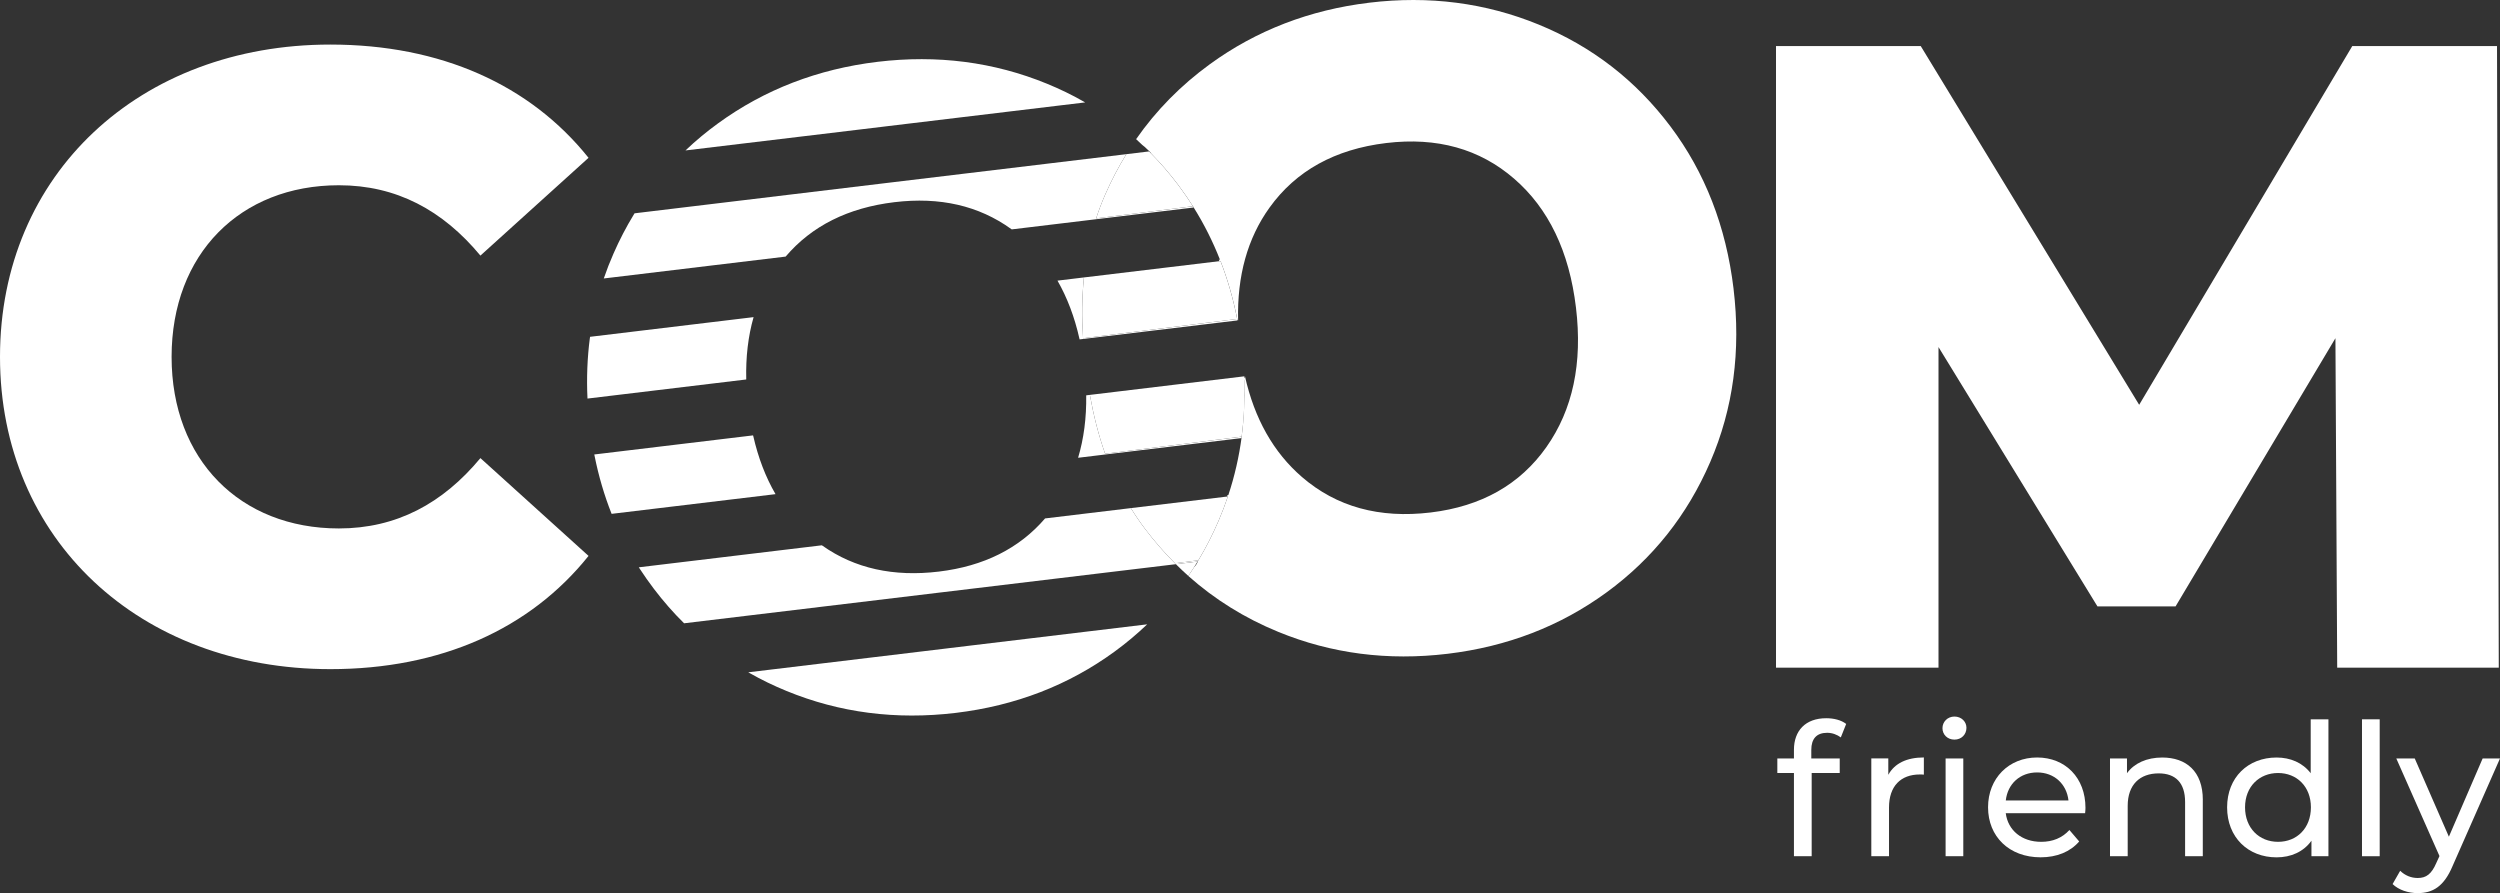 <svg id="Livello_2" data-name="Livello 2" xmlns="http://www.w3.org/2000/svg" viewBox="0 0 736.02 262.94">
  <rect x="0" y="0" width="736.02" height="262.94" fill="#333333" stroke="none"/>
  <defs>
    <style>
      .cls-1 {
        fill: #fff;
        stroke-width: 0px;
      }
    </style>
  </defs>
  <g id="Livello_2-2" data-name="Livello 2">
    <g>
      <g>
        <path class="cls-1" d="m533.26,220.79v2.5h8.37v4.29h-8.26v24.5h-5.22v-24.5h-4.89v-4.29h4.89v-2.55c0-5.59,3.37-9.29,9.51-9.29,2.23,0,4.4.54,5.87,1.68l-1.58,3.97c-1.09-.81-2.5-1.36-4.02-1.36-3.1,0-4.67,1.74-4.67,5.05Z"></path>
        <path class="cls-1" d="m566.4,223.01v5.05c-.43-.05-.81-.05-1.19-.05-5.6,0-9.07,3.42-9.07,9.72v14.34h-5.21v-28.79h5v4.83c1.85-3.37,5.43-5.11,10.48-5.11Z"></path>
        <path class="cls-1" d="m571.88,214.38c0-1.9,1.52-3.42,3.53-3.42s3.53,1.47,3.53,3.31c0,1.96-1.47,3.48-3.53,3.48s-3.53-1.47-3.53-3.37Zm.92,8.91h5.21v28.79h-5.21v-28.79Z"></path>
        <path class="cls-1" d="m613.87,239.42h-23.36c.65,5.05,4.73,8.42,10.43,8.42,3.37,0,6.19-1.14,8.31-3.48l2.88,3.37c-2.61,3.04-6.57,4.67-11.35,4.67-9.29,0-15.48-6.14-15.48-14.72s6.14-14.67,14.45-14.67,14.23,5.98,14.23,14.83c0,.43-.05,1.09-.11,1.58Zm-23.36-3.75h18.47c-.54-4.83-4.18-8.26-9.23-8.26s-8.69,3.37-9.23,8.26Z"></path>
        <path class="cls-1" d="m648.52,235.51v16.57h-5.21v-15.97c0-5.65-2.82-8.42-7.77-8.42-5.54,0-9.13,3.31-9.13,9.56v14.83h-5.21v-28.79h5v4.35c2.12-2.93,5.81-4.62,10.38-4.62,7.01,0,11.95,4.02,11.95,12.49Z"></path>
        <path class="cls-1" d="m685.51,211.77v40.31h-5v-4.56c-2.34,3.26-6.03,4.89-10.27,4.89-8.42,0-14.56-5.92-14.56-14.72s6.14-14.67,14.56-14.67c4.07,0,7.66,1.52,10.05,4.62v-15.86h5.21Zm-5.16,25.91c0-6.14-4.18-10.1-9.67-10.1s-9.72,3.96-9.72,10.1,4.18,10.16,9.72,10.16,9.67-4.02,9.67-10.16Z"></path>
        <path class="cls-1" d="m695.39,211.77h5.21v40.31h-5.21v-40.31Z"></path>
        <path class="cls-1" d="m736.02,223.29l-13.96,31.67c-2.55,6.08-5.87,7.98-10.27,7.98-2.77,0-5.6-.92-7.39-2.66l2.23-3.91c1.41,1.36,3.2,2.12,5.16,2.12,2.5,0,4.07-1.14,5.49-4.45l.92-2.01-12.71-28.73h5.43l10.05,23.03,9.94-23.03h5.11Z"></path>
      </g>
      <path class="cls-1" d="m0,105.06C0,51.26,41.17,13.12,97.24,13.12c32.58,0,58.85,11.87,76.03,33.34l-31.83,28.79c-11.11-13.39-24.75-20.71-41.67-20.71-29.04,0-49.25,20.21-49.25,50.52s20.21,50.52,49.25,50.52c16.92,0,30.56-7.33,41.67-20.71l31.83,28.79c-17.18,21.47-43.45,33.34-76.03,33.34C41.17,196.99,0,158.85,0,105.06Z"></path>
      <path class="cls-1" d="m688.09,196.56l-.52-96.99-47.06,78.95h-23.01l-46.79-76.34v94.38h-47.84V13.56h42.61l64.31,105.62,62.74-105.62h42.61l.52,183h-47.58Z"></path>
      <g>
        <path class="cls-1" d="m510.37,84.99c-2.2-18.3-8.4-34.24-18.6-47.8-10.19-13.55-23.11-23.54-38.76-29.95-15.64-6.41-32.26-8.57-49.85-6.45-17.6,2.12-33.24,8.15-46.92,18.08-8.6,6.25-15.85,13.62-21.76,22.1.61.55,1.21,1.14,1.81,1.7.26.19.52.4.77.62.41.36.77.78,1.2,1.13.29.24.52.53.72.85,2.84,2.9,5.52,6,8.01,9.33,1.58,2.11,3.06,4.28,4.46,6.49h-.02c3.04,4.85,5.61,9.97,7.73,15.35l-.35.04c.07.13.13.27.19.41l.33-.04c2.1,5.41,3.74,11.09,4.91,17.05h-.08c.07.15.3.43.35.43-.32-13.1,2.76-24.18,9.25-33.21,7.8-10.85,19.26-17.19,34.36-19.01,14.93-1.79,27.48,1.7,37.64,10.49,10.16,8.78,16.24,21.44,18.22,37.97,1.97,16.35-.94,30.04-8.72,41.07-7.78,11.03-19.13,17.44-34.06,19.24-15.11,1.82-27.74-1.67-37.9-10.45-8.39-7.26-13.96-17.15-16.78-29.66-.06,0-.15.35-.13.51-.38.05-.02.63-.08.93.17,5.58-.06,11.03-.76,16.34h.02c-.77,5.89-2.08,11.62-3.93,17.2l-.3.04c0,.13-.03.27-.04.4l.2-.02c-.82,2.44-1.75,4.84-2.77,7.23-1.75,4.04-3.71,7.9-5.92,11.56h-.02c-.24.76-.65,1.45-1.23,2.01-.56.88-1.12,1.75-1.71,2.6,7.78,6.92,16.61,12.41,26.49,16.46,15.65,6.42,32.27,8.56,49.86,6.45,17.6-2.12,33.19-8.14,46.78-18.07,13.59-9.92,23.77-22.73,30.54-38.42s9.05-32.68,6.85-50.99Z"></path>
        <g>
          <path class="cls-1" d="m319.08,29.92c-3.45-1.98-7.08-3.73-10.86-5.28-15.64-6.4-32.25-8.55-49.86-6.44-17.59,2.12-33.23,8.15-46.91,18.08-3.43,2.49-6.65,5.16-9.64,8.01l58.04-6.97,1.47-.18,58.16-6.99c-.13-.08-.26-.15-.4-.23Zm32.11,30.8l-28.47,3.56c.77-2.39,1.67-4.75,2.7-7.09,1.82-4.13,3.87-8.06,6.18-11.8l-69.99,8.41-.92.11-73.87,8.89s-.05.08-.08.13c-.05.08-.1.16-.14.24h-.01c-2.21,3.63-4.2,7.44-5.95,11.44-1.07,2.42-2.03,4.88-2.88,7.37l53.54-6.44c7.69-9.03,18.37-14.38,32.03-16.02,13.38-1.61,24.83,1.03,34.36,7.89.06.03.12.08.18.12l24.76-2.98,28.79-3.46c-.07-.12-.15-.25-.23-.37Zm13.05,33.21s-.01-.02-.01-.03l-45.37,5.67c-.39-6.13-.34-12.09.26-17.89l-7.79.94c2.87,5.01,5.03,10.71,6.46,17.08.02.07.03.15.05.22l1.03-.12,45.44-5.46h0c-.03-.14-.05-.27-.08-.41Zm-142.38-.56h-.03l-48.12,5.79c0,.06-.02.13-.02.19-.02.08-.03.17-.03.25h-.01c-.75,5.76-.98,11.67-.69,17.74l46.74-5.62c-.16-6.63.56-12.76,2.16-18.35Zm124.03,72.44c-3.04-3.04-5.9-6.33-8.59-9.85-1.57-2.06-3.03-4.19-4.36-6.37l-25.26,3.04c-7.62,8.85-18.04,14.06-31.27,15.65-13.35,1.61-24.79-.93-34.27-7.62l-.18-.12-53.89,6.48h0c.04.07.09.14.14.21.03.05.07.11.1.16,1.33,2.04,2.73,4.03,4.21,5.98,2.76,3.63,5.72,7.02,8.88,10.13l75.45-9.07.52-.06,68.82-8.27,6.39-.77c.09-.12.16-.25.24-.38l-6.92.86Zm-66.8,25.05l-.49.06-58.3,7.01c.12.08.25.15.38.22h0c3.47,1.97,7.09,3.73,10.86,5.27,15.64,6.43,32.27,8.57,49.86,6.46,17.6-2.12,33.19-8.14,46.78-18.07,3.39-2.48,6.58-5.15,9.56-8l-58.66,7.05Zm46.26-57.29c-1.94-5.5-3.4-11.27-4.48-17.31l-1.08.13c.09,6.62-.7,12.74-2.39,18.38h.02l8.02-.97,40.06-4.82c.02-.14.04-.29.05-.43l-40.2,5.02Zm-103.59-5.17c-.02-.07-.03-.15-.05-.22l-46.75,5.62h0c.03.14.06.29.09.43,1.19,5.95,2.87,11.64,5.01,17.05l48.26-5.8c-2.91-5-5.09-10.7-6.55-17.08Z"></path>
          <path class="cls-1" d="m361.5,146.16c-.82,2.44-1.75,4.84-2.77,7.23-1.75,4.04-3.71,7.9-5.92,11.56l-6.92.86c-3.04-3.04-5.9-6.33-8.59-9.85-1.57-2.06-3.03-4.19-4.36-6.37l28.56-3.43Z"></path>
          <path class="cls-1" d="m366.28,110.8c.26,6.07.03,11.99-.73,17.75l-40.2,5.02c-1.94-5.5-3.4-11.27-4.48-17.31l45.41-5.46c-.27-.47,0,0,0,0Z"></path>
          <path class="cls-1" d="m364.23,93.9l-45.37,5.67c-.39-6.13-.34-12.09.26-17.89l40.2-4.83c2.1,5.41,3.74,11.09,4.91,17.05Z"></path>
          <path class="cls-1" d="m351.44,61.09h-.02c-.07-.12-.15-.25-.23-.37l-28.47,3.56c.77-2.39,1.67-4.75,2.7-7.09,1.82-4.13,3.87-8.06,6.18-11.8l6.7-.81c3.09,3.09,5.99,6.43,8.68,10.02,1.58,2.11,3.06,4.28,4.46,6.49Z"></path>
          <path class="cls-1" d="m352.57,165.33c-.86,1.44-1.77,2.85-2.72,4.23-1.25-1.12-2.47-2.27-3.67-3.46l6.39-.77Z"></path>
        </g>
      </g>
    </g>
  </g>
</svg>